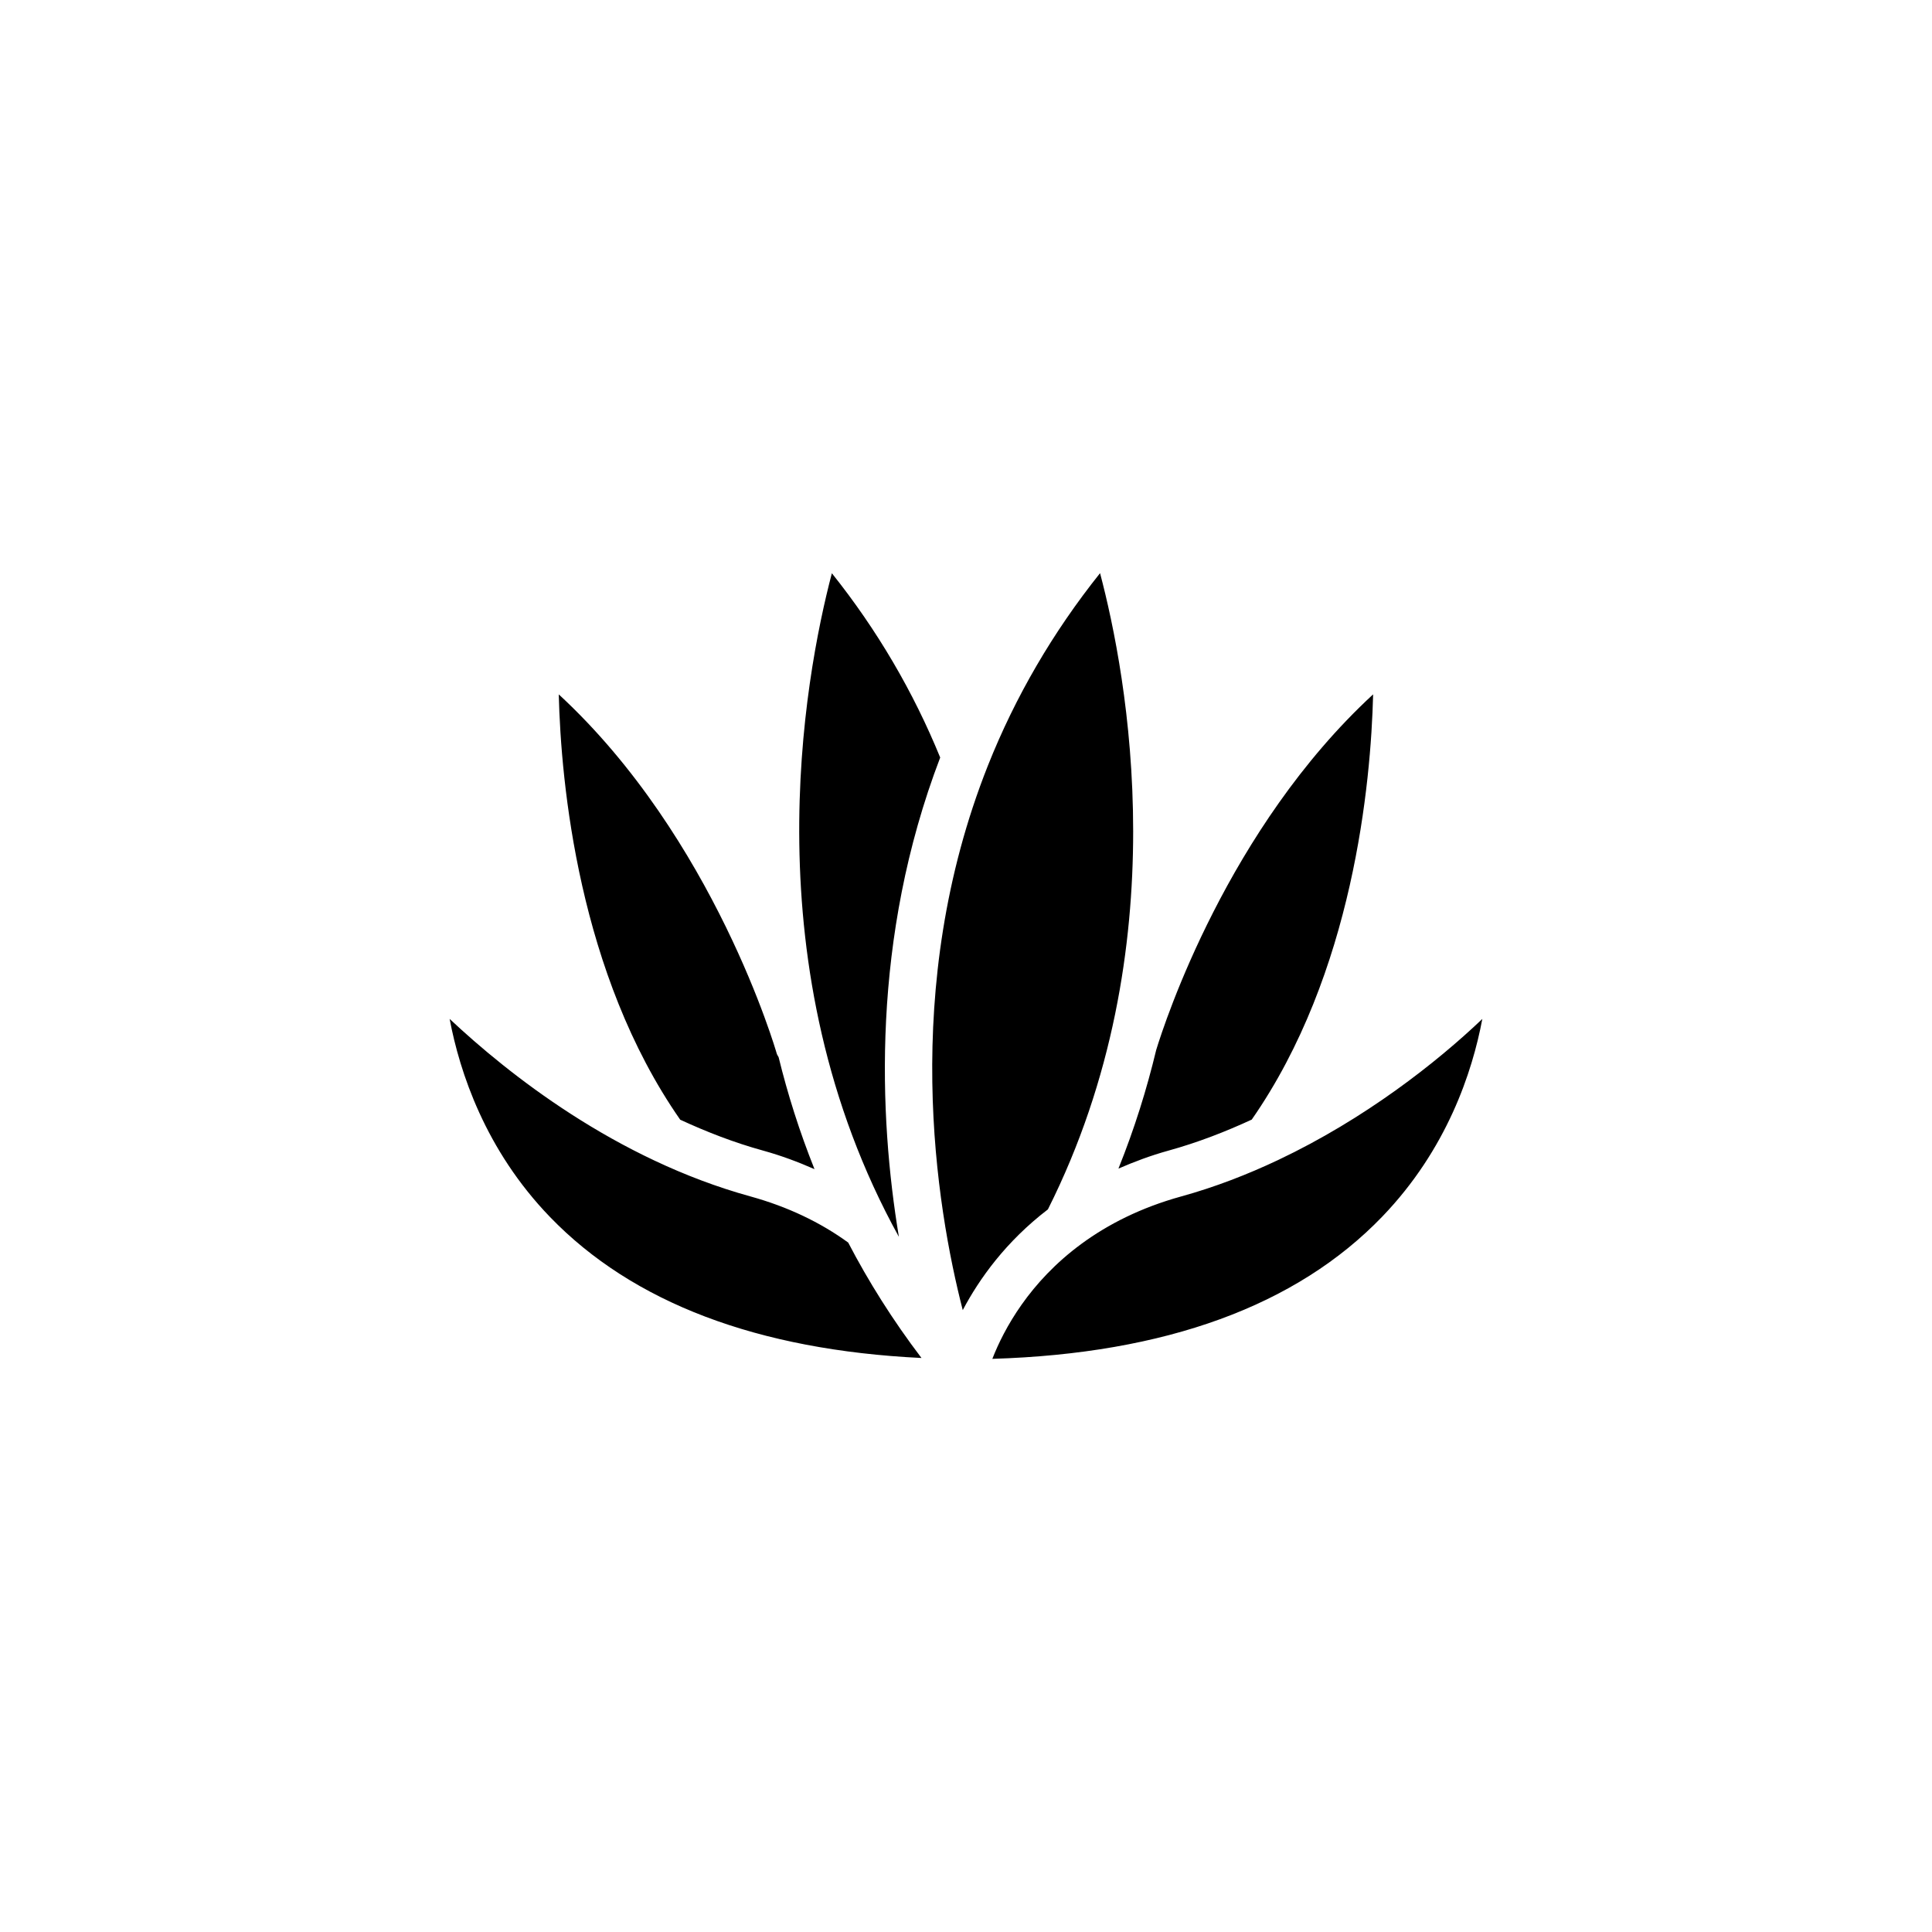 <?xml version="1.0" encoding="UTF-8"?>
<!-- Uploaded to: SVG Repo, www.svgrepo.com, Generator: SVG Repo Mixer Tools -->
<svg fill="#000000" width="800px" height="800px" version="1.1" viewBox="144 144 512 512" xmlns="http://www.w3.org/2000/svg">
 <path d="m536.83 414.03c-2.644 14.078-9.383 34.551-26.469 52.336-22.762 23.68-57.516 36.359-103.38 37.742 3.062-7.863 9.809-20.359 23.641-30.496 0.031-0.023 0.055-0.039 0.086-0.066 6.891-5.031 15.508-9.492 26.359-12.488 8.953-2.473 17.531-5.805 25.629-9.633 0.023-0.012 0.051-0.023 0.074-0.035 22.949-10.871 41.969-25.832 54.055-37.359zm-28.938-86.016c-0.586 23.512-5.238 74.016-32.168 112.69-6.969 3.219-14.305 6.074-22.016 8.207-4.84 1.336-9.191 2.992-13.312 4.781 4.254-10.566 7.523-21.086 10.004-31.426 2.258-7.387 18.973-58.727 57.492-94.254zm-72.367-32.125c7.113 26.859 20.898 99.488-13.82 168.61-11.145 8.539-18.168 18.379-22.566 26.695-7.039-27.387-16.691-85.445 6.664-144.3 7.254-18.258 17.234-35.367 29.723-51zm-71.074 0.027c12.012 15.027 21.594 31.422 28.711 48.836-18.344 47.992-16.242 95.145-10.949 127.02-39.379-71.266-25.07-148.04-17.762-175.86zm-72.375 32.102c41.281 38.098 57.59 94.559 57.762 95.168 0.105 0.367 0.344 0.648 0.504 0.984 2.402 9.801 5.531 19.723 9.508 29.668-4.332-1.906-8.836-3.594-13.609-4.914-7.699-2.121-15.02-4.973-21.98-8.191-26.949-38.684-31.605-89.203-32.184-112.71zm50.809 133.05c9.793 2.707 18.48 6.836 25.895 12.227 5.379 10.328 11.805 20.566 19.422 30.586-43.387-2.102-76.488-14.621-98.449-37.367-17.133-17.75-23.922-38.352-26.598-52.496 15.52 14.57 44.004 37.195 79.73 47.051z"/>
</svg>